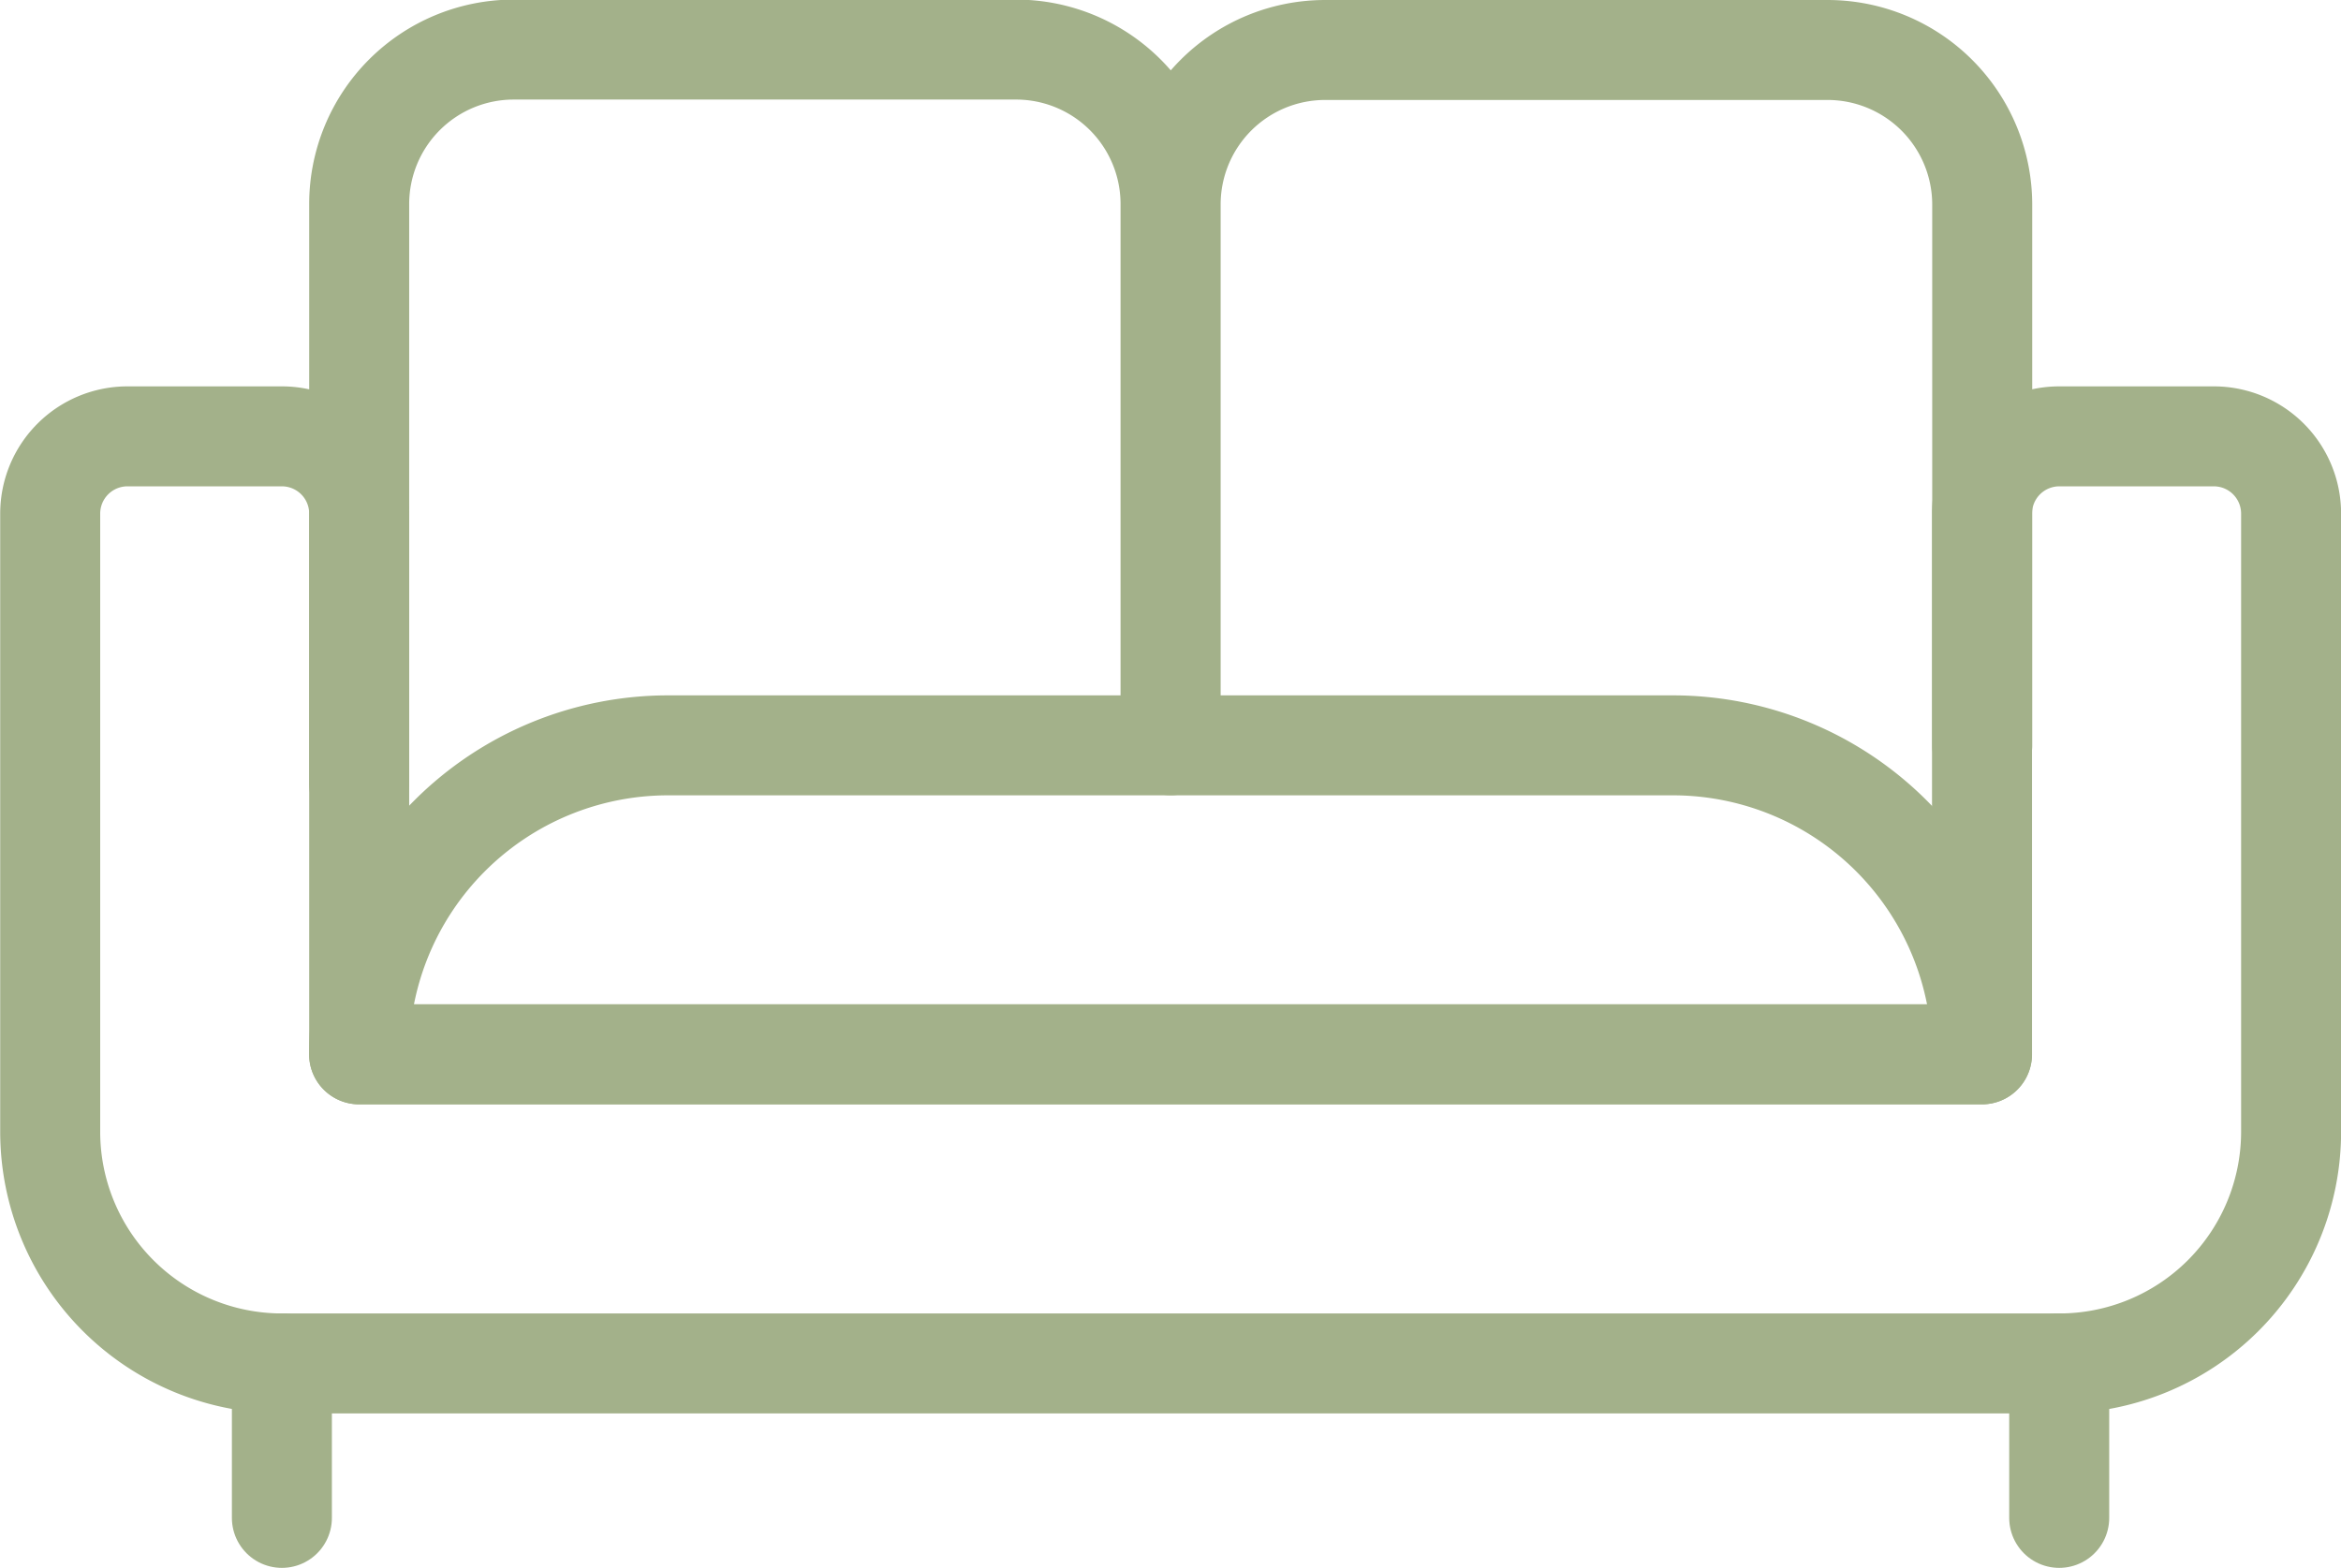 <svg xmlns="http://www.w3.org/2000/svg" viewBox="0 0 23.411 15.684"><g fill="none" stroke="#a3b18a" stroke-linecap="round" stroke-linejoin="round" transform="translate(.5 .5)"><path d="M3.091 10.047h0a3.091 3.091 0 0 1 3.091-3.091h10.047a3.091 3.091 0 0 1 3.091 3.091h0H3.091h0z"/><path d="M3.092 7.341v-5.8A1.545 1.545 0 0 1 4.637-.004H9.66a1.545 1.545 0 0 1 1.546 1.545v5.41M11.207 6.955v-5.41A1.545 1.545 0 0 1 12.752 0h5.023a1.547 1.547 0 0 1 1.548 1.545v5.41"/><path d="M19.321 4.638v5.409H3.092V4.638a.773.773 0 0 0-.773-.773H.774a.773.773 0 0 0-.772.773v6.184a2.318 2.318 0 0 0 2.317 2.317h17.775a2.318 2.318 0 0 0 2.318-2.317V4.638a.773.773 0 0 0-.772-.773h-1.546a.773.773 0 0 0-.773.773z"/><path d="M0 1.546 0 0" transform="translate(2.319 13.138)"/><path d="M0 1.546 0 0" transform="translate(20.093 13.138)"/></g></svg>